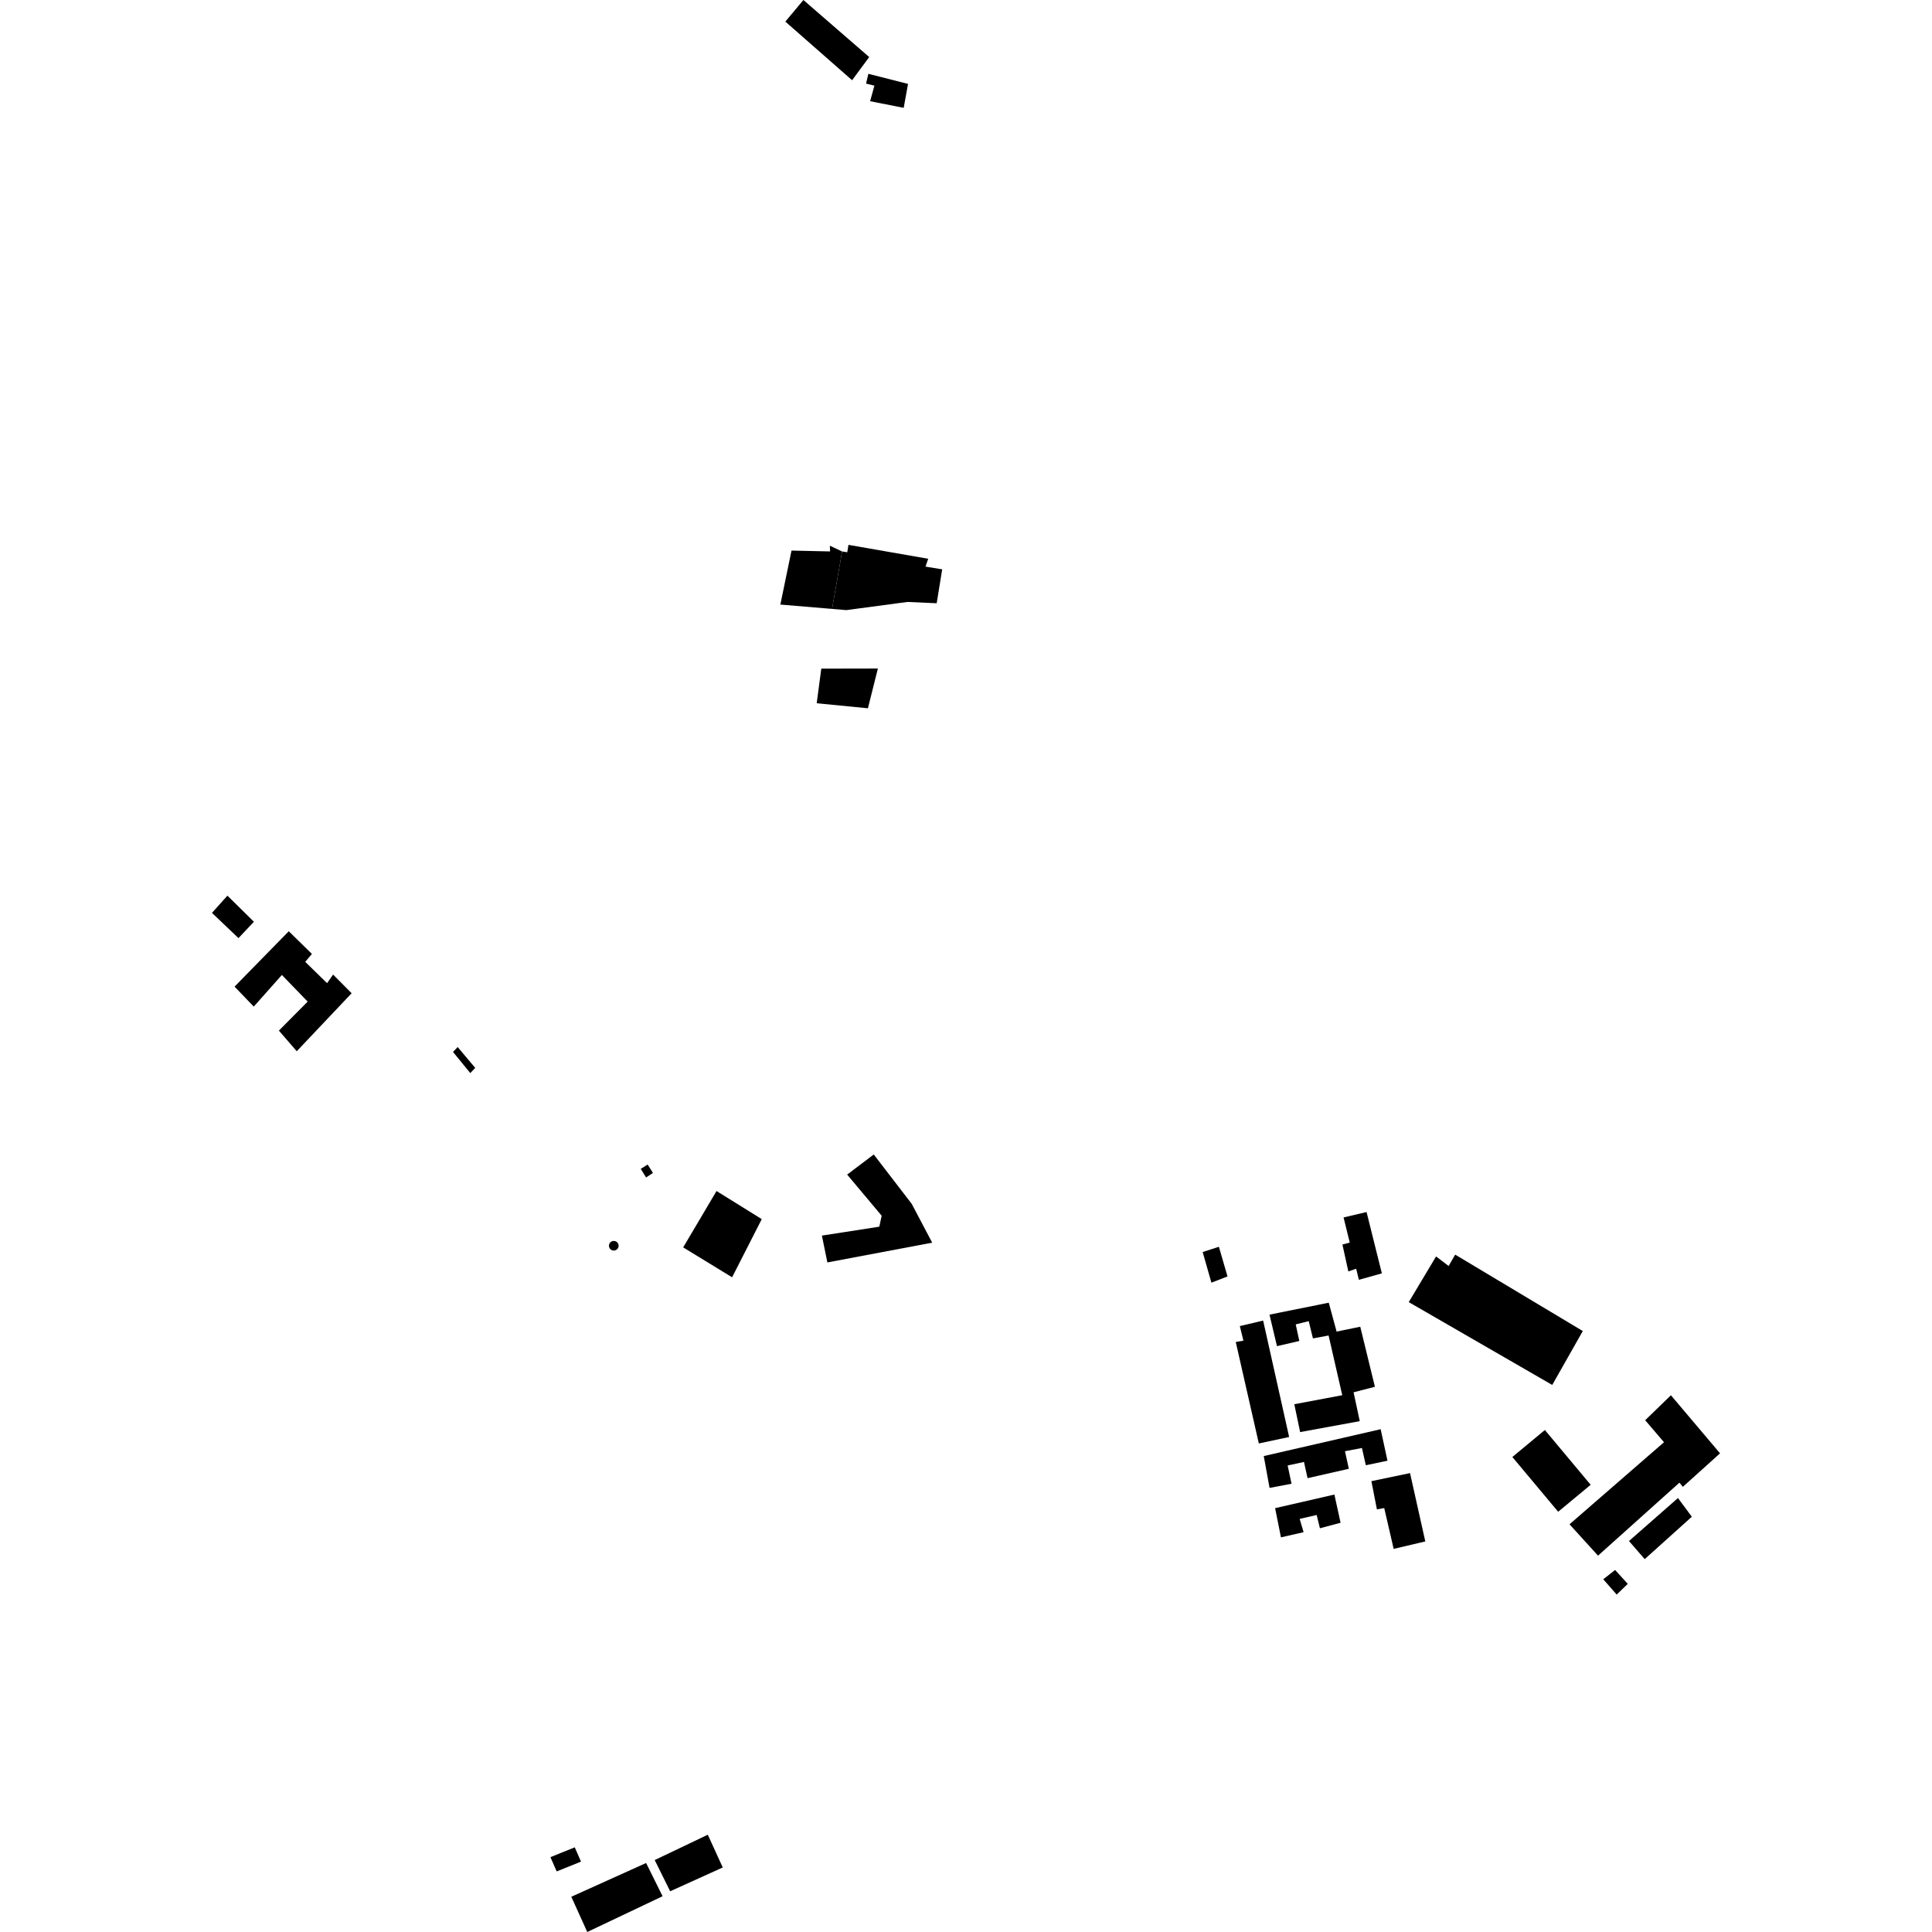 <?xml version="1.0" encoding="utf-8" standalone="no"?>
<!DOCTYPE svg PUBLIC "-//W3C//DTD SVG 1.1//EN"
  "http://www.w3.org/Graphics/SVG/1.1/DTD/svg11.dtd">
<!-- Created with matplotlib (https://matplotlib.org/) -->
<svg height="288pt" version="1.1" viewBox="0 0 288 288" width="288pt" xmlns="http://www.w3.org/2000/svg" xmlns:xlink="http://www.w3.org/1999/xlink">
 <defs>
  <style type="text/css">
*{stroke-linecap:butt;stroke-linejoin:round;}
  </style>
 </defs>
 <g id="figure_1">
  <g id="patch_1">
   <path d="M 0 288 
L 288 288 
L 288 0 
L 0 0 
z
" style="fill:none;opacity:0;"/>
  </g>
  <g id="axes_1">
   <g id="PatchCollection_1">
    <path clip-path="url(#pe67cf7d839)" d="M 117.988 82.073 
L 123.74 82.202 
L 123.703 81.347 
L 125.533 82.207 
L 124.035 90.769 
L 116.326 90.121 
L 117.988 82.073 
"/>
    <path clip-path="url(#pe67cf7d839)" d="M 124.035 90.769 
L 125.533 82.207 
L 126.302 82.325 
L 126.478 81.22 
L 138.365 83.294 
L 137.966 84.464 
L 140.452 84.872 
L 139.63 89.926 
L 135.269 89.731 
L 126.165 90.948 
L 124.035 90.769 
"/>
    <path clip-path="url(#pe67cf7d839)" d="M 92.219 185.645 
L 92.156 185.409 
L 92.022 185.204 
L 91.826 185.057 
L 91.592 184.986 
L 91.347 184.997 
L 91.131 185.077 
L 90.95 185.227 
L 90.827 185.422 
L 90.774 185.649 
L 90.795 185.877 
L 90.887 186.089 
L 91.044 186.261 
L 91.246 186.376 
L 91.475 186.422 
L 91.703 186.391 
L 91.923 186.282 
L 92.094 186.108 
L 92.195 185.885 
L 92.219 185.645 
"/>
    <path clip-path="url(#pe67cf7d839)" d="M 130.25 172.096 
L 126.284 175.094 
L 131.43 181.23 
L 131.077 182.86 
L 122.52 184.189 
L 123.335 188.19 
L 138.961 185.242 
L 135.911 179.46 
L 130.25 172.096 
"/>
    <path clip-path="url(#pe67cf7d839)" d="M 67.53 156.81 
L 70.104 159.962 
L 70.842 159.192 
L 68.226 156.081 
L 67.53 156.81 
"/>
    <path clip-path="url(#pe67cf7d839)" d="M 33.9 133.514 
L 31.597 136.081 
L 35.549 139.843 
L 37.851 137.405 
L 33.9 133.514 
"/>
    <path clip-path="url(#pe67cf7d839)" d="M 85.165 282.746 
L 87.542 288 
L 98.77 282.669 
L 96.315 277.715 
L 85.165 282.746 
"/>
    <path clip-path="url(#pe67cf7d839)" d="M 97.595 277.275 
L 99.901 281.93 
L 107.74 278.379 
L 105.51 273.5 
L 97.595 277.275 
"/>
    <path clip-path="url(#pe67cf7d839)" d="M 122.429 99.673 
L 121.744 104.833 
L 129.379 105.582 
L 130.866 99.657 
L 122.429 99.673 
"/>
    <path clip-path="url(#pe67cf7d839)" d="M 43.046 138.821 
L 34.966 147.075 
L 37.828 150.053 
L 42.019 145.335 
L 45.864 149.307 
L 41.575 153.63 
L 44.236 156.708 
L 52.418 148.061 
L 49.655 145.278 
L 48.756 146.559 
L 45.5 143.38 
L 46.498 142.201 
L 43.046 138.821 
"/>
    <path clip-path="url(#pe67cf7d839)" d="M 95.516 174.24 
L 96.308 175.522 
L 97.335 174.848 
L 96.543 173.595 
L 95.516 174.24 
"/>
    <path clip-path="url(#pe67cf7d839)" d="M 82.052 276.841 
L 82.984 278.97 
L 86.61 277.508 
L 85.678 275.379 
L 82.052 276.841 
"/>
    <path clip-path="url(#pe67cf7d839)" d="M 106.811 177.544 
L 101.84 185.945 
L 109.133 190.404 
L 113.555 181.732 
L 106.811 177.544 
"/>
    <path clip-path="url(#pe67cf7d839)" d="M 119.764 0 
L 129.572 8.505 
L 127.02 11.958 
L 117.069 3.221 
L 119.764 0 
"/>
    <path clip-path="url(#pe67cf7d839)" d="M 129.1 12.462 
L 129.446 11.003 
L 135.36 12.508 
L 134.713 16.077 
L 129.707 15.086 
L 130.347 12.766 
L 129.1 12.462 
"/>
    <path clip-path="url(#pe67cf7d839)" d="M 245.246 211.711 
L 248.048 214.99 
L 233.966 227.224 
L 238.216 231.898 
L 250.35 221.016 
L 250.858 221.642 
L 256.403 216.646 
L 249.08 207.988 
L 245.246 211.711 
"/>
    <path clip-path="url(#pe67cf7d839)" d="M 225.444 217.192 
L 232.273 225.355 
L 237.12 221.336 
L 230.291 213.169 
L 225.444 217.192 
"/>
    <path clip-path="url(#pe67cf7d839)" d="M 210 194.105 
L 214.073 187.295 
L 215.945 188.721 
L 216.923 187.025 
L 235.946 198.415 
L 231.389 206.452 
L 210 194.105 
"/>
    <path clip-path="url(#pe67cf7d839)" d="M 242.831 229.717 
L 245.173 232.419 
L 252.199 226.097 
L 250.131 223.31 
L 242.831 229.717 
"/>
    <path clip-path="url(#pe67cf7d839)" d="M 238.995 235.422 
L 240.761 234.032 
L 242.649 236.105 
L 240.999 237.699 
L 238.995 235.422 
"/>
    <path clip-path="url(#pe67cf7d839)" d="M 180.582 191.204 
L 182.985 190.277 
L 181.696 185.855 
L 179.28 186.64 
L 180.582 191.204 
"/>
    <path clip-path="url(#pe67cf7d839)" d="M 200.284 181.483 
L 203.711 180.675 
L 205.992 189.819 
L 202.565 190.777 
L 202.162 189.127 
L 200.994 189.532 
L 200.114 185.523 
L 201.204 185.227 
L 200.284 181.483 
"/>
    <path clip-path="url(#pe67cf7d839)" d="M 198.078 194.192 
L 199.246 198.495 
L 202.772 197.773 
L 204.955 206.725 
L 201.776 207.547 
L 202.696 211.849 
L 193.809 213.478 
L 192.94 209.326 
L 200.087 207.981 
L 198.052 199.083 
L 195.719 199.514 
L 195.089 196.943 
L 193.152 197.425 
L 193.686 199.898 
L 190.356 200.669 
L 189.242 195.971 
L 198.078 194.192 
"/>
    <path clip-path="url(#pe67cf7d839)" d="M 184.819 197.677 
L 188.294 196.857 
L 192.17 214.209 
L 187.651 215.174 
L 184.211 200.042 
L 185.355 199.853 
L 184.819 197.677 
"/>
    <path clip-path="url(#pe67cf7d839)" d="M 188.385 217.054 
L 189.251 221.799 
L 192.528 221.178 
L 191.947 218.457 
L 194.381 217.929 
L 194.915 220.349 
L 201.071 218.949 
L 200.49 216.33 
L 203.023 215.851 
L 203.601 218.422 
L 206.83 217.747 
L 205.813 213.05 
L 188.385 217.054 
"/>
    <path clip-path="url(#pe67cf7d839)" d="M 190.078 224.819 
L 190.95 229.17 
L 194.324 228.399 
L 193.739 226.418 
L 196.273 225.837 
L 196.758 227.818 
L 199.837 226.996 
L 198.916 222.791 
L 190.078 224.819 
"/>
    <path clip-path="url(#pe67cf7d839)" d="M 204.432 220.794 
L 210.191 219.592 
L 212.467 229.778 
L 207.751 230.888 
L 206.345 224.805 
L 205.253 224.998 
L 204.432 220.794 
"/>
   </g>
  </g>
 </g>
 <defs>
  <clipPath id="pe67cf7d839">
   <rect height="288" width="224.805" x="31.597" y="0"/>
  </clipPath>
 </defs>
</svg>
